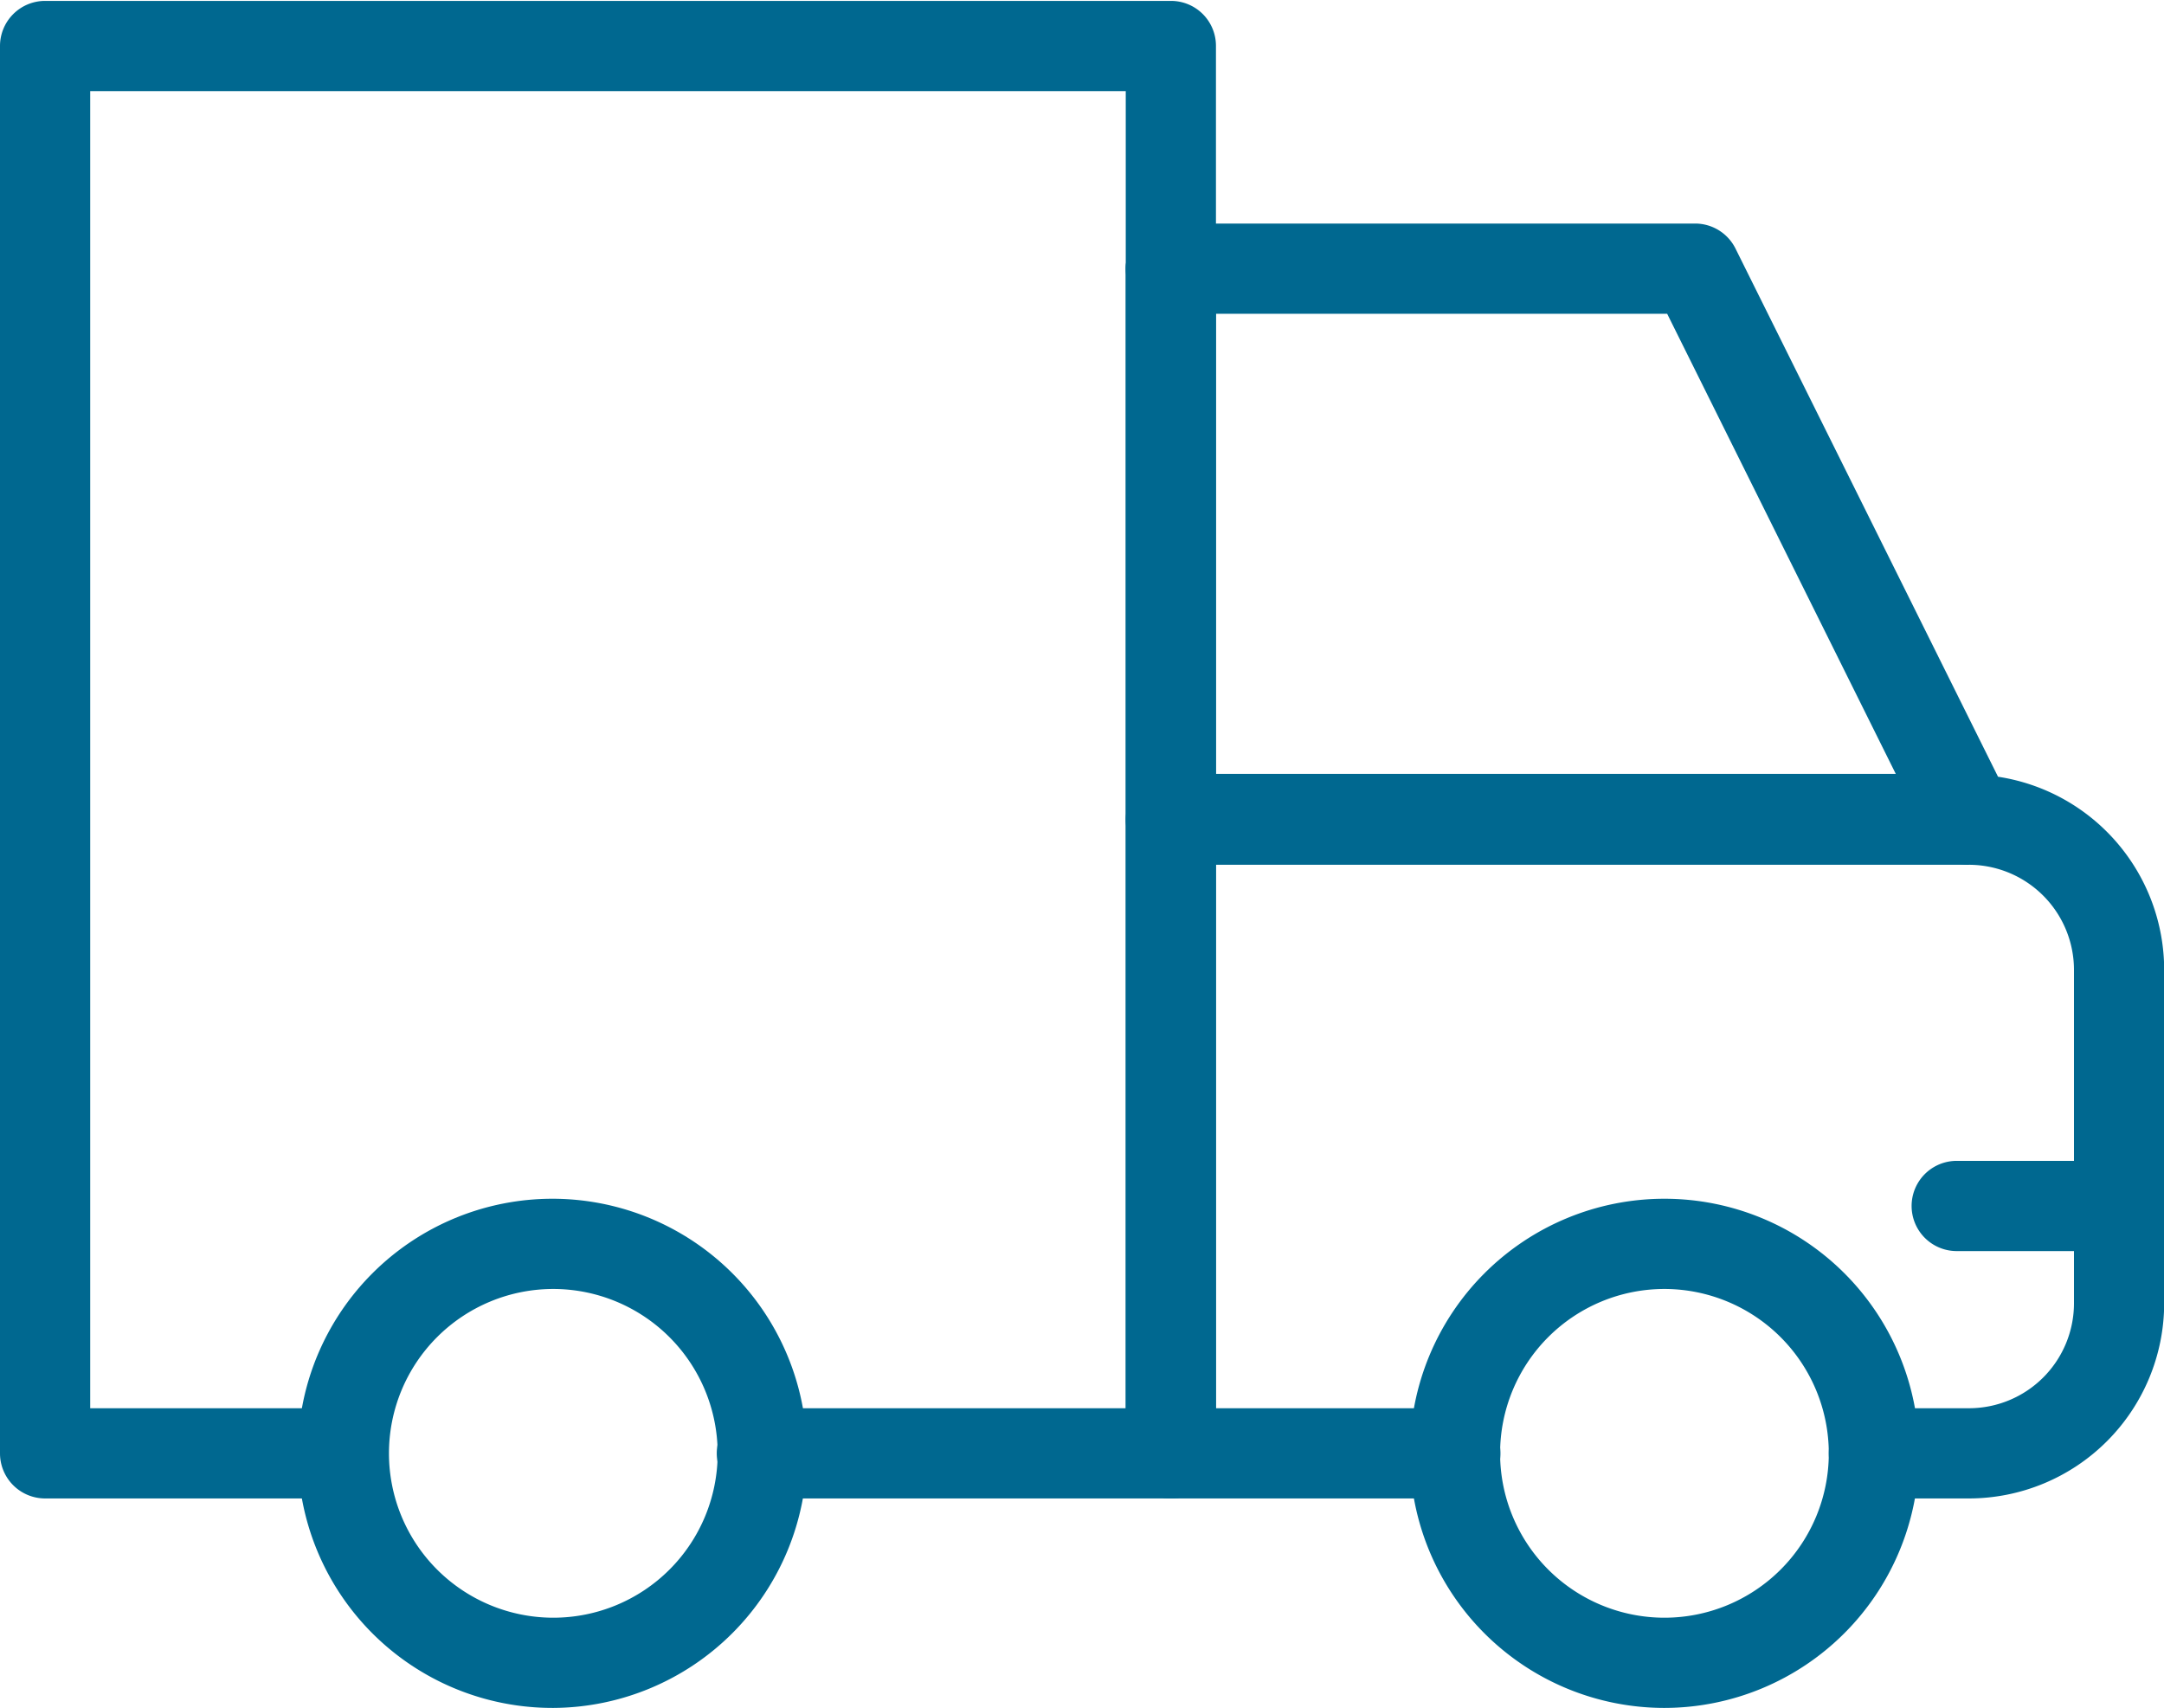 <svg id="Layer_4" data-name="Layer 4" xmlns="http://www.w3.org/2000/svg" viewBox="0 0 119.95 94.66"><defs><style>.cls-1{fill:#006890;}</style></defs><path class="cls-1" d="M110.47,84.39H105.2a2.5,2.5,0,0,1,0-5h5.27a5.82,5.82,0,0,0,5.82-5.81V55.09a5.83,5.83,0,0,0-5.82-5.82,2.49,2.49,0,0,1-2.24-1.38L93.74,18.73H66.23a2.5,2.5,0,0,1,0-5H95.29a2.5,2.5,0,0,1,2.24,1.39l14.55,29.27a10.84,10.84,0,0,1,9.21,10.7V73.58A10.83,10.83,0,0,1,110.47,84.39Z" transform="translate(-1.33 -1.34)"/><path class="cls-1" d="M82,84.39H66.23a2.5,2.5,0,0,1,0-5H82a2.5,2.5,0,0,1,0,5Z" transform="translate(-1.33 -1.34)"/><path class="cls-1" d="M32,96A14.11,14.11,0,1,1,46.06,81.89,14.13,14.13,0,0,1,32,96Zm0-23.22a9.11,9.11,0,1,0,9.11,9.11A9.12,9.12,0,0,0,32,72.78Z" transform="translate(-1.33 -1.34)"/><path class="cls-1" d="M93.59,96A14.11,14.11,0,1,1,107.7,81.89,14.13,14.13,0,0,1,93.59,96Zm0-23.22a9.11,9.11,0,1,0,9.11,9.11A9.12,9.12,0,0,0,93.59,72.78Z" transform="translate(-1.33 -1.34)"/><path class="cls-1" d="M118.79,70.68h-9a2.5,2.5,0,0,1,0-5h9a2.5,2.5,0,1,1,0,5Z" transform="translate(-1.33 -1.34)"/><path class="cls-1" d="M110.47,49.27H66.23a2.5,2.5,0,0,1-2.5-2.5V16.23a2.5,2.5,0,1,1,5,0v28h41.74a2.5,2.5,0,0,1,0,5Z" transform="translate(-1.33 -1.34)"/><path class="cls-1" d="M66.23,84.39a2.5,2.5,0,0,1-2.5-2.5V46.77a2.5,2.5,0,0,1,5,0V81.89A2.49,2.49,0,0,1,66.23,84.39Z" transform="translate(-1.33 -1.34)"/><path class="cls-1" d="M66.23,84.39H43.56a2.5,2.5,0,0,1,0-5H63.73v-73H6.33V79.39h14a2.5,2.5,0,1,1,0,5H3.83a2.5,2.5,0,0,1-2.5-2.5v-78a2.5,2.5,0,0,1,2.5-2.5h62.4a2.49,2.49,0,0,1,2.5,2.5V81.89A2.49,2.49,0,0,1,66.23,84.39Z" transform="translate(-1.33 -1.34)"/></svg>